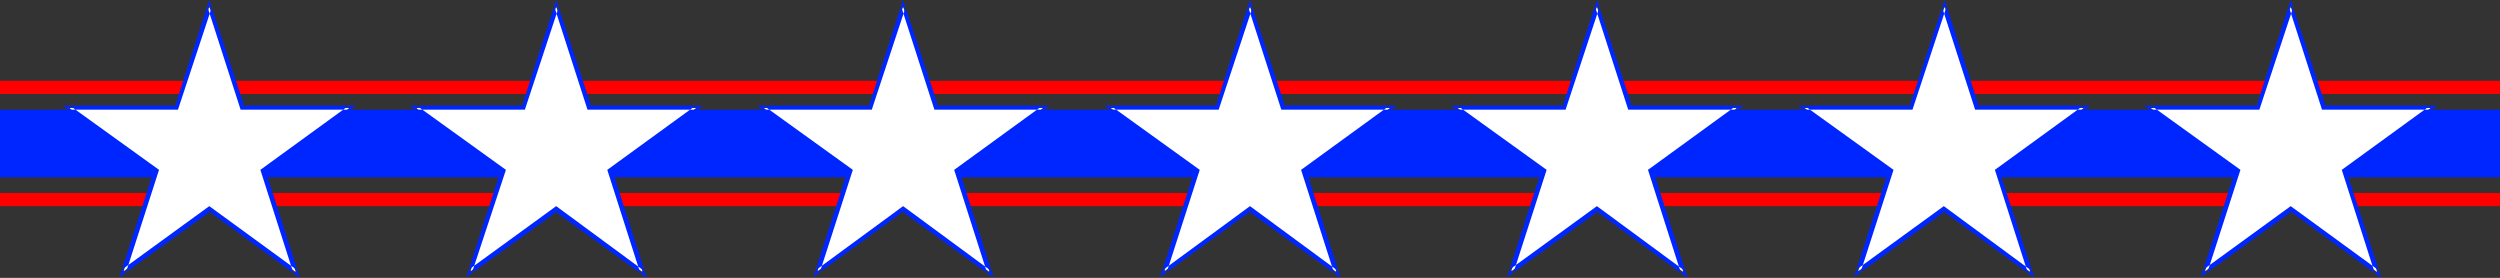 <?xml version="1.0" encoding="UTF-8" standalone="no"?>
<svg
   version="1.0"
   width="129.724mm"
   height="14.418mm"
   id="svg17"
   sodipodi:docname="Patriotic Border 2.wmf"
   xmlns:inkscape="http://www.inkscape.org/namespaces/inkscape"
   xmlns:sodipodi="http://sodipodi.sourceforge.net/DTD/sodipodi-0.dtd"
   xmlns="http://www.w3.org/2000/svg"
   xmlns:svg="http://www.w3.org/2000/svg">
  <rect width="100%" height="100%" fill="#333333" stroke="none"/>
  <sodipodi:namedview
     id="namedview17"
     pagecolor="#ffffff"
     bordercolor="#000000"
     borderopacity="0.25"
     inkscape:showpageshadow="2"
     inkscape:pageopacity="0.0"
     inkscape:pagecheckerboard="0"
     inkscape:deskcolor="#d1d1d1"
     inkscape:document-units="mm" />
  <defs
     id="defs1">
    <pattern
       id="WMFhbasepattern"
       patternUnits="userSpaceOnUse"
       width="6"
       height="6"
       x="0"
       y="0" />
  </defs>
  <path
     style="fill:#0026ff;fill-opacity:1;fill-rule:evenodd;stroke:none"
     d="M 490.294,34.767 V 21.507 H 0 v 13.26 z"
     id="path1" />
  <path
     style="fill:#ff0000;fill-opacity:1;fill-rule:evenodd;stroke:none"
     d="m 0,15.847 v 2.587 h 490.294 v -2.587 z"
     id="path2" />
  <path
     style="fill:#ff0000;fill-opacity:1;fill-rule:evenodd;stroke:none"
     d="m 0,37.839 v 2.587 h 490.294 v -2.587 z"
     id="path3" />
  <path
     style="fill:#ffffff;fill-opacity:1;fill-rule:evenodd;stroke:none"
     d="m 421.776,21.184 h 21.17 l 6.302,-19.89 6.464,19.89 h 21.008 l -16.968,12.29 6.464,19.89 -16.968,-12.451 -16.806,12.29 6.464,-19.728 z"
     id="path4" />
  <path
     style="fill:#0026ff;fill-opacity:1;fill-rule:evenodd;stroke:none"
     d="m 422.099,20.86 -0.323,0.647 h 21.331 l 6.626,-20.052 h -0.808 l 6.464,20.052 h 21.331 l -0.323,-0.647 -17.13,12.451 6.464,20.213 0.808,-0.485 -17.291,-12.613 -17.13,12.451 0.808,0.485 6.464,-20.052 -17.291,-12.451 -1.616,-0.162 18.099,13.098 -0.162,-0.485 -6.787,21.022 17.938,-12.937 h -0.485 l 17.938,13.098 -6.949,-21.184 -0.162,0.485 18.099,-13.098 H 455.711 L 456.196,21.022 449.247,0 l -6.787,21.022 0.485,-0.323 h -22.462 z"
     id="path5" />
  <path
     style="fill:#ffffff;fill-opacity:1;fill-rule:evenodd;stroke:none"
     d="m 353.904,21.184 h 21.008 l 6.464,-19.89 6.302,19.89 h 21.008 l -16.968,12.29 6.464,19.89 -16.968,-12.451 -16.806,12.29 6.464,-19.728 z"
     id="path6" />
  <path
     style="fill:#0026ff;fill-opacity:1;fill-rule:evenodd;stroke:none"
     d="m 354.065,20.86 -0.162,0.647 h 21.17 l 6.626,-20.052 h -0.808 l 6.464,20.052 h 21.331 l -0.323,-0.647 -17.13,12.451 6.464,20.213 0.646,-0.485 -17.13,-12.613 -17.13,12.451 0.808,0.485 6.464,-20.052 -17.291,-12.451 -1.454,-0.162 17.938,13.098 -0.162,-0.485 -6.787,21.022 17.938,-12.937 h -0.485 l 17.938,13.098 -6.949,-21.184 -0.162,0.485 18.099,-13.098 h -22.301 l 0.485,0.323 L 381.376,0 l -6.949,21.022 0.485,-0.323 H 352.611 Z"
     id="path7" />
  <path
     style="fill:#ffffff;fill-opacity:1;fill-rule:evenodd;stroke:none"
     d="m 285.87,21.184 h 20.846 l 6.464,-19.89 6.464,19.89 h 21.008 l -16.968,12.29 6.464,19.89 -16.968,-12.451 -16.806,12.29 6.464,-19.728 z"
     id="path8" />
  <path
     style="fill:#0026ff;fill-opacity:1;fill-rule:evenodd;stroke:none"
     d="m 286.032,20.86 -0.162,0.647 h 21.17 l 6.626,-20.052 h -0.808 l 6.464,20.052 h 21.331 l -0.323,-0.647 -17.13,12.451 6.464,20.213 0.646,-0.485 -17.13,-12.613 -17.13,12.451 0.808,0.485 6.464,-20.052 -17.291,-12.451 -1.454,-0.162 17.938,13.098 -0.162,-0.485 -6.787,21.022 17.938,-12.937 h -0.485 l 17.938,13.098 -6.787,-21.184 -0.323,0.485 18.099,-13.098 h -22.301 l 0.485,0.323 L 313.18,0 l -6.787,21.022 0.323,-0.323 h -22.139 z"
     id="path9" />
  <path
     style="fill:#ffffff;fill-opacity:1;fill-rule:evenodd;stroke:none"
     d="m 217.837,21.184 h 20.846 l 6.464,-19.89 6.464,19.89 h 21.008 l -16.968,12.29 6.464,19.89 -16.968,-12.451 -16.806,12.29 6.464,-19.728 z"
     id="path10" />
  <path
     style="fill:#0026ff;fill-opacity:1;fill-rule:evenodd;stroke:none"
     d="m 217.998,20.86 -0.162,0.647 h 21.17 l 6.626,-20.052 h -0.808 l 6.464,20.052 h 21.331 l -0.323,-0.647 -17.13,12.451 6.464,20.213 0.646,-0.485 -17.13,-12.613 -16.968,12.451 0.646,0.485 6.464,-20.052 -17.291,-12.451 -1.454,-0.162 17.938,13.098 -0.162,-0.485 -6.787,21.022 17.776,-12.937 h -0.485 l 18.099,13.098 -6.787,-21.184 -0.323,0.485 18.099,-13.098 h -22.301 l 0.485,0.323 L 245.147,0 l -6.787,21.022 0.323,-0.323 h -22.139 z"
     id="path11" />
  <path
     style="fill:#ffffff;fill-opacity:1;fill-rule:evenodd;stroke:none"
     d="m 149.803,21.184 h 20.846 l 6.464,-19.89 6.464,19.89 h 21.008 l -16.968,12.29 6.464,19.89 -16.968,-12.451 -16.806,12.29 6.464,-19.728 z"
     id="path12" />
  <path
     style="fill:#0026ff;fill-opacity:1;fill-rule:evenodd;stroke:none"
     d="m 149.965,20.86 -0.162,0.647 h 21.17 L 177.598,1.455 h -0.808 l 6.464,20.052 h 21.331 l -0.323,-0.647 -17.13,12.451 6.464,20.213 0.646,-0.485 -17.13,-12.613 -16.968,12.451 0.646,0.485 6.464,-20.052 -17.291,-12.451 -1.454,-0.162 17.938,13.098 -0.162,-0.485 -6.787,21.022 17.776,-12.937 h -0.485 l 18.099,13.098 -6.787,-21.184 -0.323,0.485 18.099,-13.098 h -22.301 l 0.485,0.323 L 177.113,0 l -6.787,21.022 0.323,-0.323 h -22.139 z"
     id="path13" />
  <path
     style="fill:#ffffff;fill-opacity:1;fill-rule:evenodd;stroke:none"
     d="m 81.608,21.184 h 21.008 l 6.464,-19.89 6.464,19.89 h 21.008 l -16.968,12.29 6.464,19.89 -16.968,-12.451 -16.806,12.29 6.464,-19.728 z"
     id="path14" />
  <path
     style="fill:#0026ff;fill-opacity:1;fill-rule:evenodd;stroke:none"
     d="m 81.931,20.86 -0.323,0.647 h 21.331 l 6.626,-20.052 h -0.808 l 6.464,20.052 h 21.331 l -0.323,-0.647 -17.13,12.451 6.464,20.213 0.646,-0.485 -17.13,-12.613 -17.13,12.451 0.646,0.485 6.626,-20.052 -17.291,-12.451 -1.616,-0.162 18.099,13.098 -0.162,-0.485 -6.787,21.022 17.938,-12.937 h -0.646 l 18.099,13.098 -6.787,-21.184 -0.162,0.485 17.938,-13.098 h -22.301 l 0.485,0.323 L 109.08,0 l -6.787,21.022 0.323,-0.323 H 80.315 Z"
     id="path15" />
  <path
     style="fill:#ffffff;fill-opacity:1;fill-rule:evenodd;stroke:none"
     d="M 13.574,21.184 H 34.744 L 41.046,1.294 47.51,21.184 H 68.518 L 51.55,33.473 58.014,53.363 41.046,40.912 24.24,53.201 30.704,33.473 Z"
     id="path16" />
  <path
     style="fill:#0026ff;fill-opacity:1;fill-rule:evenodd;stroke:none"
     d="m 13.898,20.86 -0.323,0.647 H 34.906 L 41.531,1.455 h -0.808 l 6.464,20.052 h 21.331 l -0.323,-0.647 -17.13,12.451 6.464,20.213 0.808,-0.485 -17.291,-12.613 -17.13,12.451 0.808,0.485 6.464,-20.052 -17.291,-12.451 -1.616,-0.162 18.099,13.098 -0.162,-0.485 -6.787,21.022 17.938,-12.937 H 40.885 L 58.822,54.495 52.035,33.312 51.874,33.797 69.811,20.698 H 47.51 l 0.485,0.323 L 41.046,0 l -6.787,21.022 0.485,-0.323 H 12.282 Z"
     id="path17" />
</svg>

